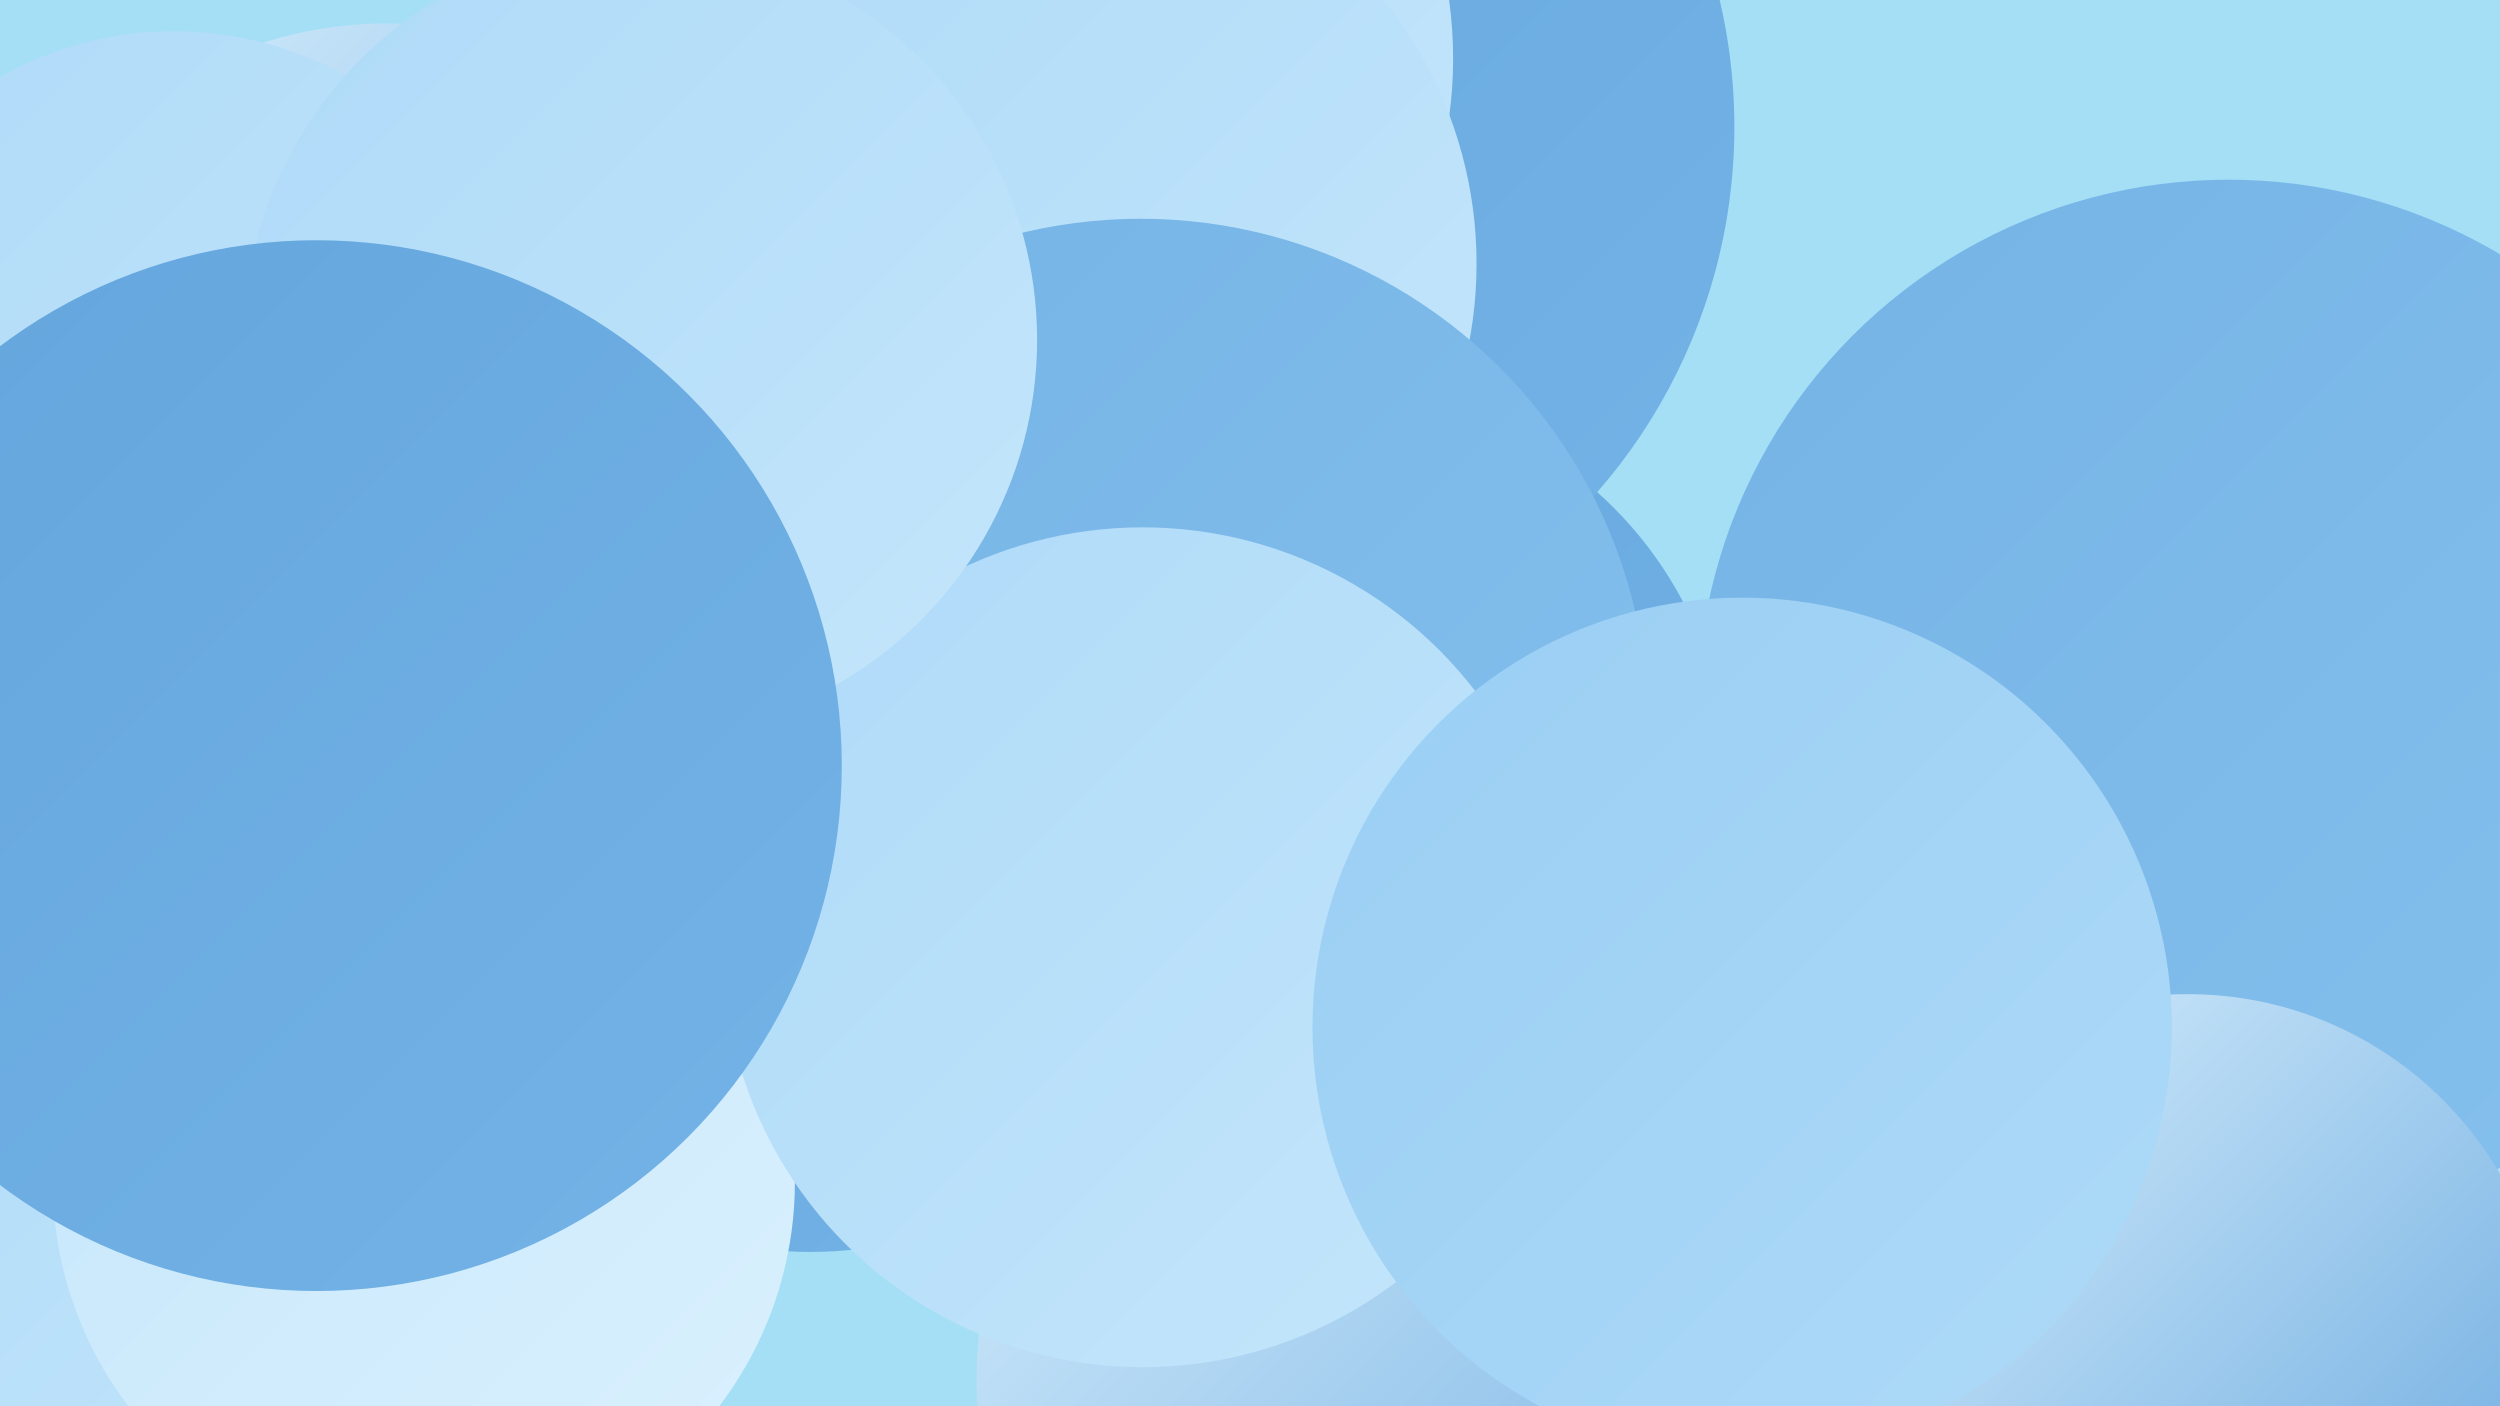 <?xml version="1.0" encoding="UTF-8"?><svg width="1280" height="720" xmlns="http://www.w3.org/2000/svg"><defs><linearGradient id="grad0" x1="0%" y1="0%" x2="100%" y2="100%"><stop offset="0%" style="stop-color:#63a5dd;stop-opacity:1" /><stop offset="100%" style="stop-color:#74b3e6;stop-opacity:1" /></linearGradient><linearGradient id="grad1" x1="0%" y1="0%" x2="100%" y2="100%"><stop offset="0%" style="stop-color:#74b3e6;stop-opacity:1" /><stop offset="100%" style="stop-color:#86c1ed;stop-opacity:1" /></linearGradient><linearGradient id="grad2" x1="0%" y1="0%" x2="100%" y2="100%"><stop offset="0%" style="stop-color:#86c1ed;stop-opacity:1" /><stop offset="100%" style="stop-color:#99cef3;stop-opacity:1" /></linearGradient><linearGradient id="grad3" x1="0%" y1="0%" x2="100%" y2="100%"><stop offset="0%" style="stop-color:#99cef3;stop-opacity:1" /><stop offset="100%" style="stop-color:#aedaf8;stop-opacity:1" /></linearGradient><linearGradient id="grad4" x1="0%" y1="0%" x2="100%" y2="100%"><stop offset="0%" style="stop-color:#aedaf8;stop-opacity:1" /><stop offset="100%" style="stop-color:#c4e6fb;stop-opacity:1" /></linearGradient><linearGradient id="grad5" x1="0%" y1="0%" x2="100%" y2="100%"><stop offset="0%" style="stop-color:#c4e6fb;stop-opacity:1" /><stop offset="100%" style="stop-color:#dbf1fe;stop-opacity:1" /></linearGradient><linearGradient id="grad6" x1="0%" y1="0%" x2="100%" y2="100%"><stop offset="0%" style="stop-color:#dbf1fe;stop-opacity:1" /><stop offset="100%" style="stop-color:#63a5dd;stop-opacity:1" /></linearGradient></defs><rect width="1280" height="720" fill="#a4dff6" /><circle cx="684" cy="402" r="201" fill="url(#grad0)" /><circle cx="415" cy="437" r="204" fill="url(#grad0)" /><circle cx="604" cy="65" r="284" fill="url(#grad0)" /><circle cx="5" cy="673" r="194" fill="url(#grad4)" /><circle cx="217" cy="605" r="190" fill="url(#grad5)" /><circle cx="405" cy="217" r="180" fill="url(#grad0)" /><circle cx="525" cy="30" r="219" fill="url(#grad4)" /><circle cx="541" cy="135" r="215" fill="url(#grad4)" /><circle cx="1001" cy="553" r="245" fill="url(#grad3)" /><circle cx="522" cy="353" r="202" fill="url(#grad3)" /><circle cx="198" cy="220" r="208" fill="url(#grad6)" /><circle cx="584" cy="372" r="260" fill="url(#grad1)" /><circle cx="1141" cy="364" r="272" fill="url(#grad1)" /><circle cx="749" cy="707" r="249" fill="url(#grad6)" /><circle cx="585" cy="485" r="215" fill="url(#grad4)" /><circle cx="89" cy="197" r="181" fill="url(#grad4)" /><circle cx="1120" cy="694" r="185" fill="url(#grad6)" /><circle cx="328" cy="174" r="203" fill="url(#grad4)" /><circle cx="162" cy="392" r="269" fill="url(#grad0)" /><circle cx="892" cy="526" r="220" fill="url(#grad3)" /></svg>